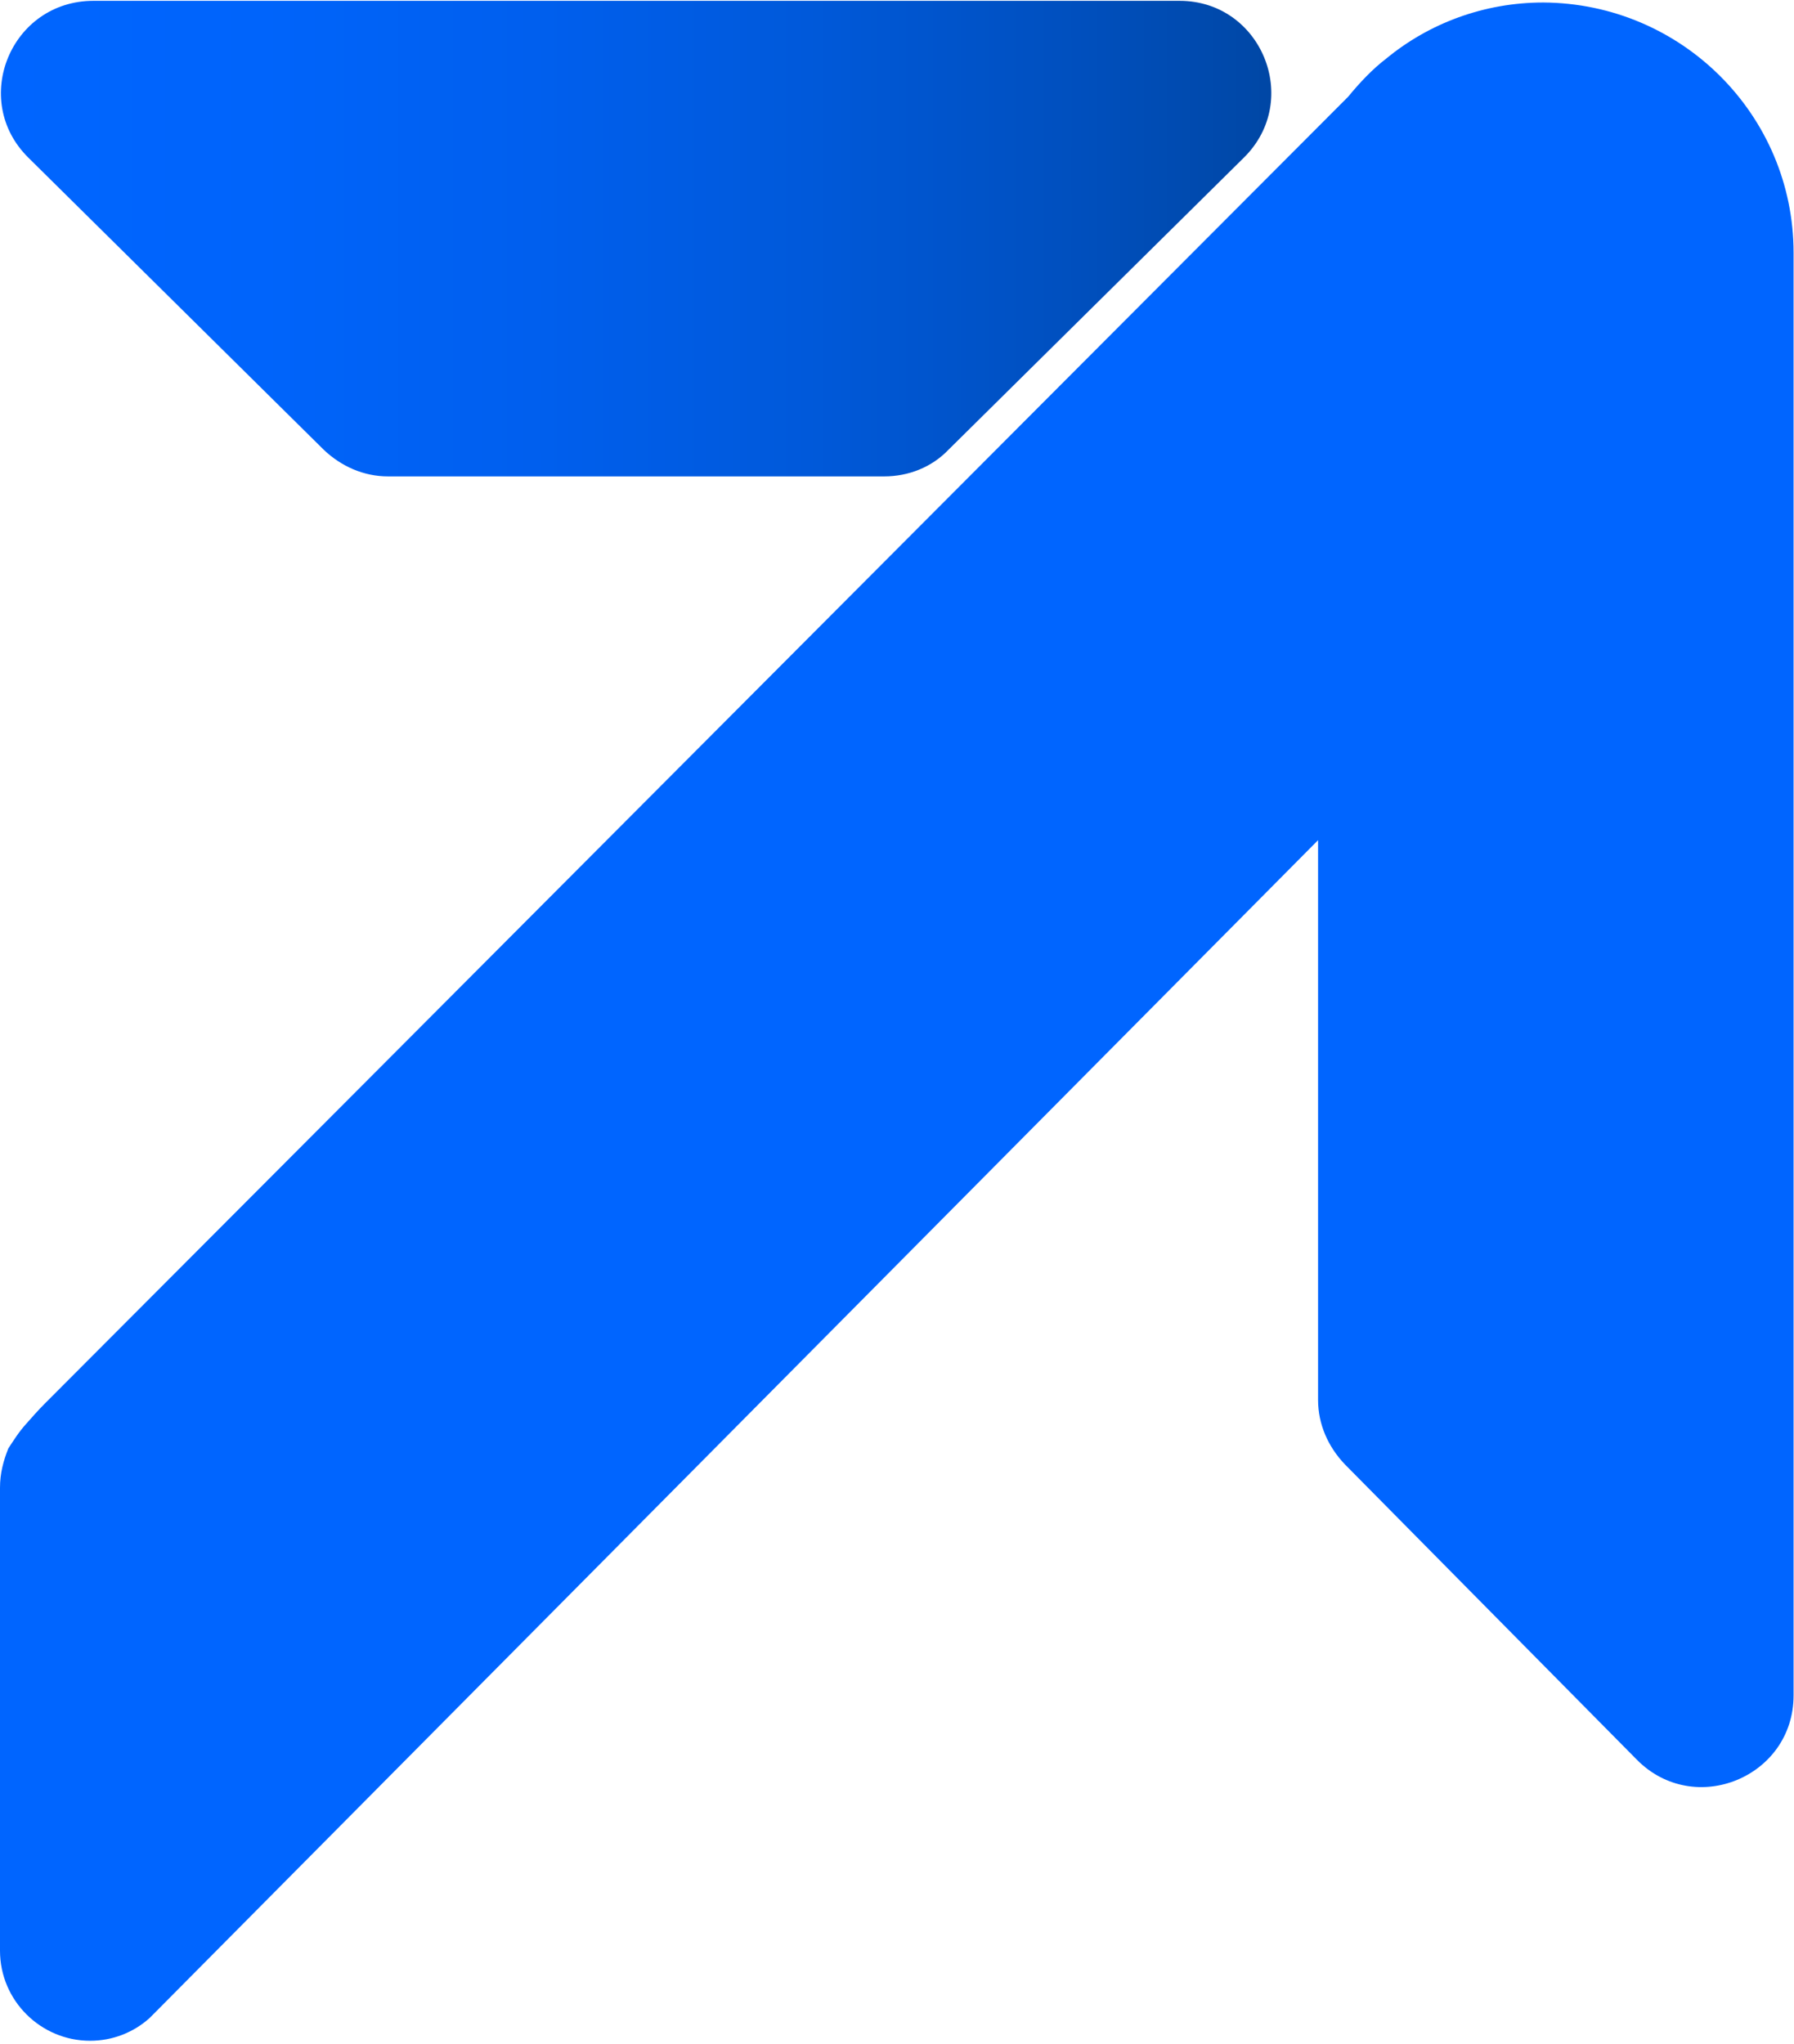 <svg width="438" height="499" viewBox="0 0 438 499" fill="none" xmlns="http://www.w3.org/2000/svg">
<path d="M6.926 38.492L79.026 109.778C83.303 113.851 88.803 116.295 94.709 116.295H215.895C221.801 116.295 227.504 114.055 231.578 109.778L303.678 38.492C317.935 24.438 307.955 0.201 287.995 0.201H22.812C2.649 0.201 -7.331 24.438 6.926 38.492Z" fill="url(#paint0_linear_7_624)"/>
<path d="M437.898 61.711V413.862C437.898 433.822 413.661 443.802 399.608 429.545L328.322 357.445C324.248 353.168 321.804 347.668 321.804 341.762V313.451V205.097L38.291 490.851L36.458 492.684C32.588 496.146 27.496 498.183 21.997 498.183C9.98 498.183 6.10352e-05 488.407 6.10352e-05 476.186V363.148C6.10352e-05 359.685 0.815 356.63 2.037 353.575C3.259 351.742 4.481 349.705 6.314 347.668C7.943 345.835 9.369 344.206 10.795 342.78C116.909 236.463 223.023 129.941 329.136 23.624C331.988 20.161 335.043 16.902 338.505 14.255C348.893 5.7 362.335 0.609 376.796 0.609C410.606 0.812 437.898 28.105 437.898 61.711Z" fill="#0065FF"/>
<defs>
<linearGradient id="paint0_linear_7_624" x1="0.277" y1="58.234" x2="310.67" y2="58.234" gradientUnits="userSpaceOnUse">
<stop offset="1.61469e-07" stop-color="#0065FF"/>
<stop offset="0.206" stop-color="#0064FB"/>
<stop offset="0.419" stop-color="#005FEE"/>
<stop offset="0.635" stop-color="#0059DA"/>
<stop offset="0.853" stop-color="#004FBD"/>
<stop offset="0.999" stop-color="#0047A5"/>
</linearGradient>
</defs>
</svg>
